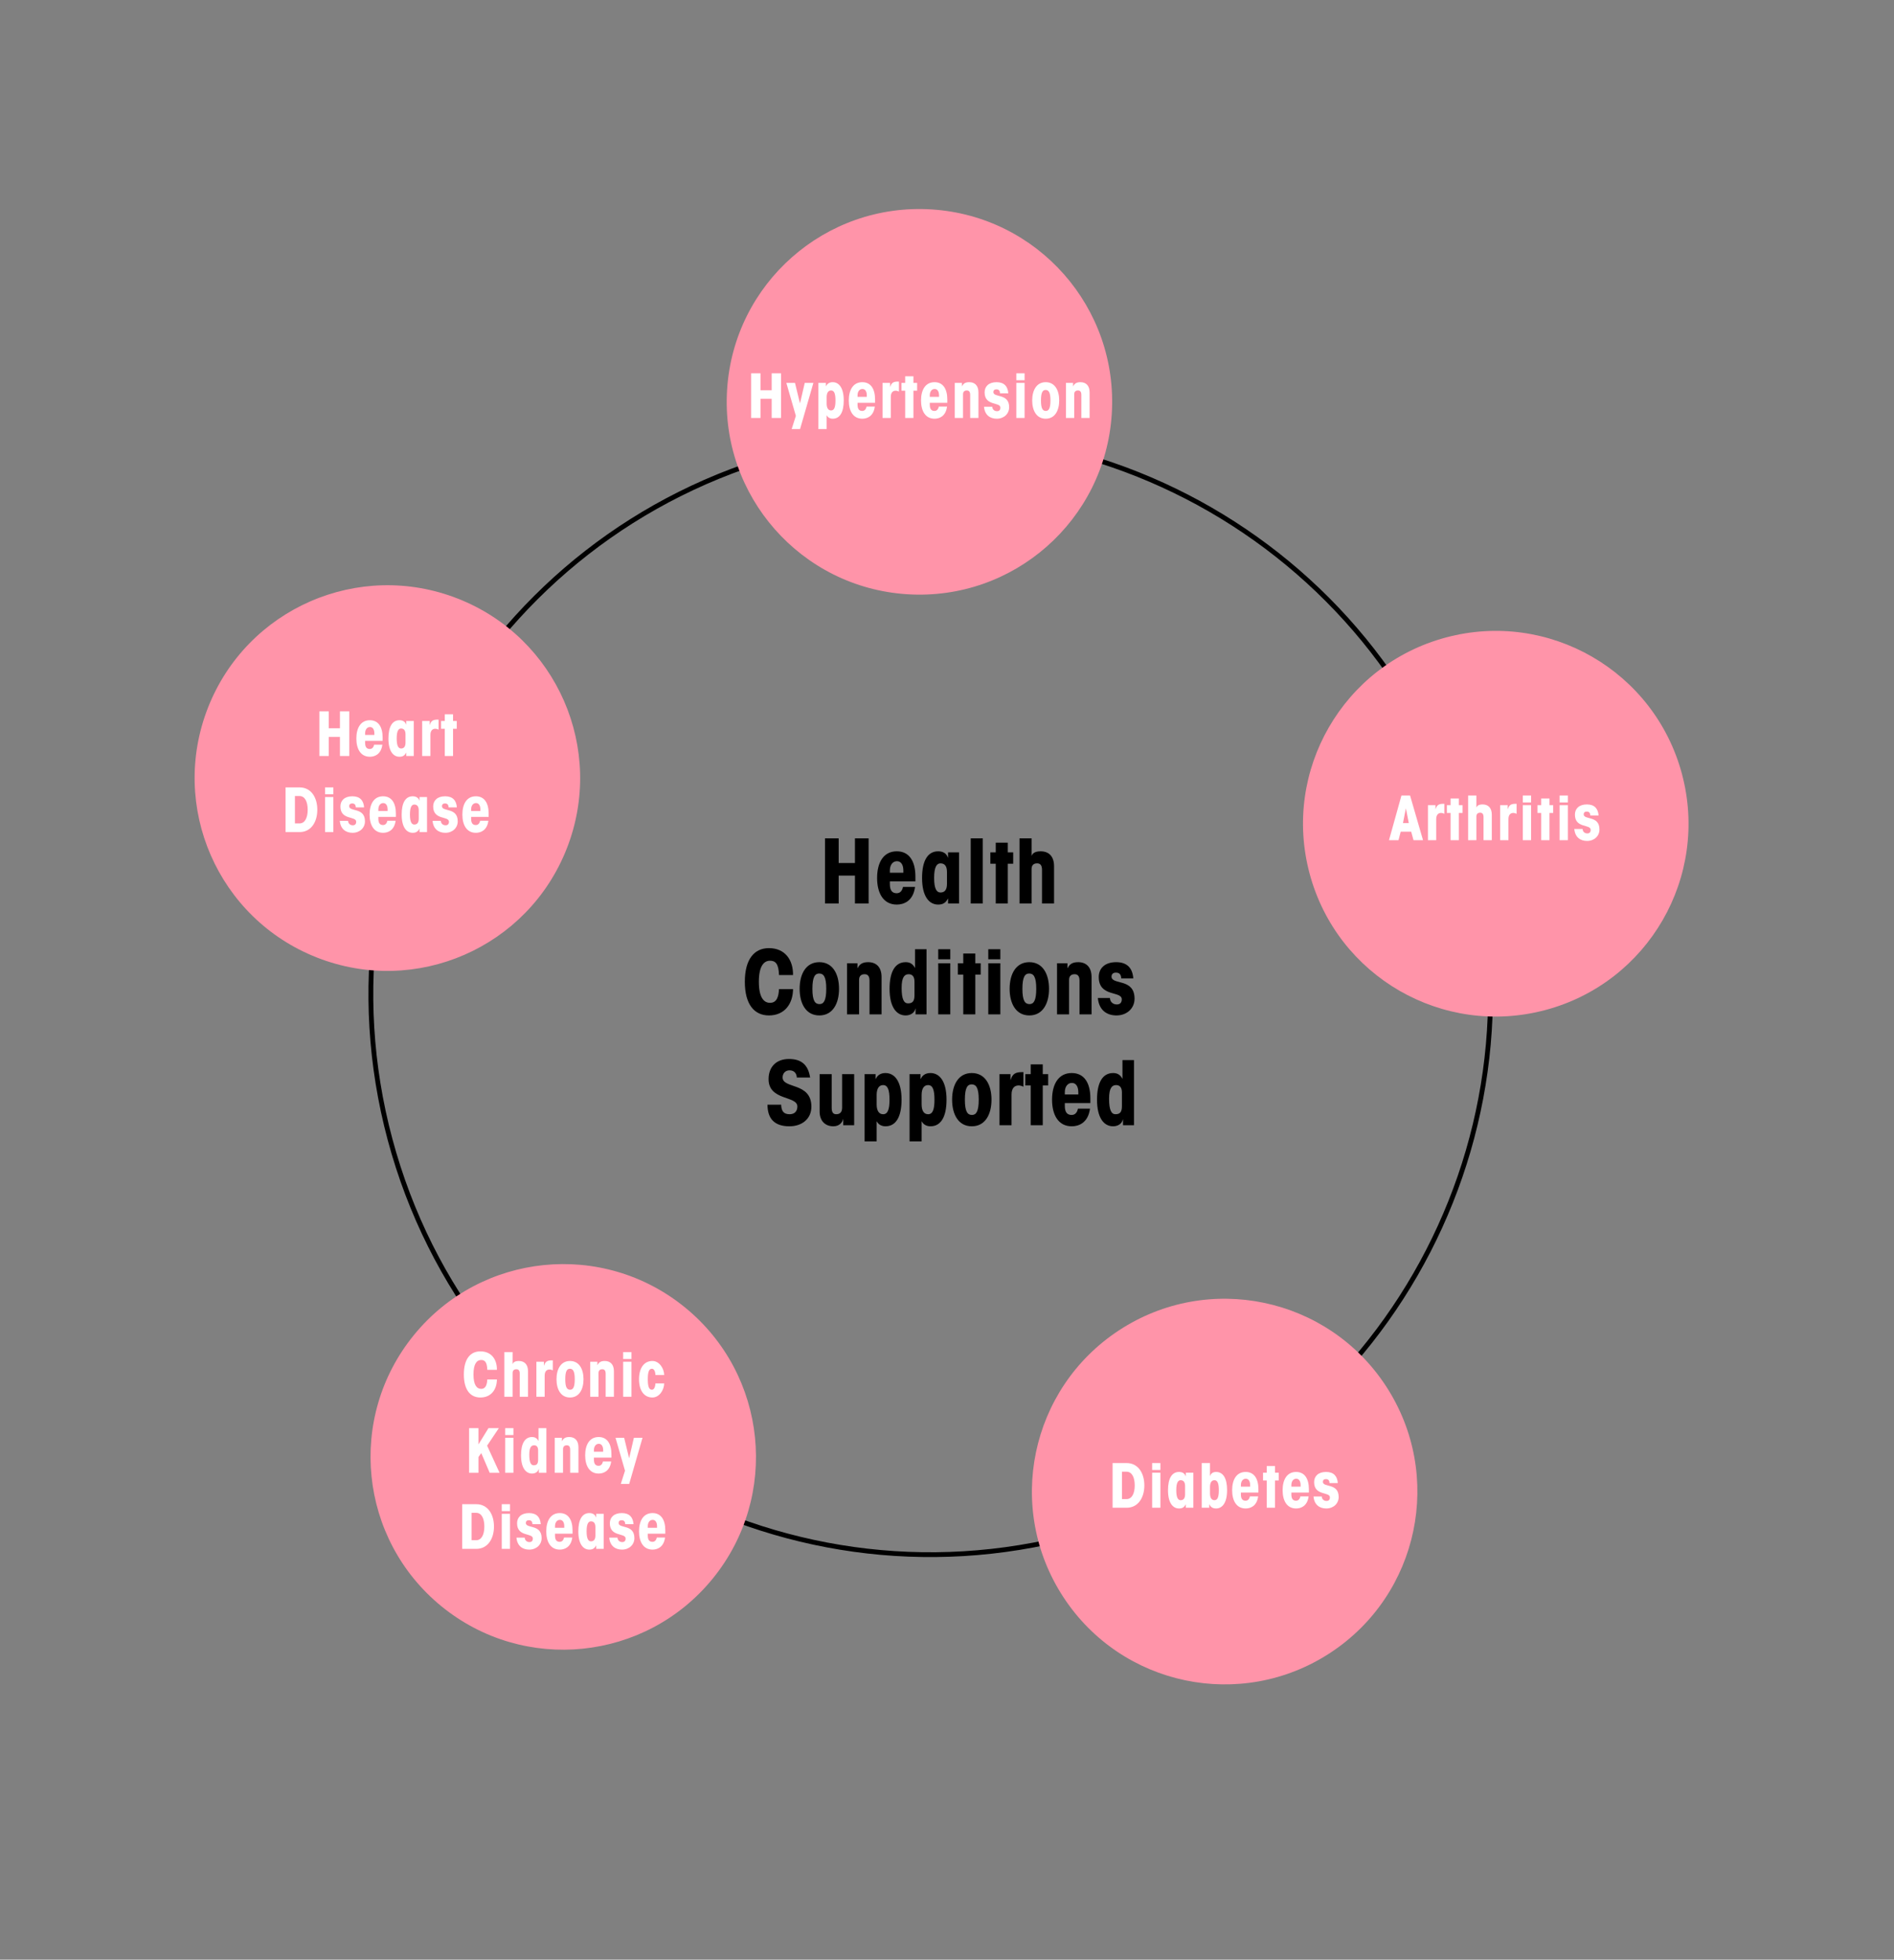 <svg width="3538" height="3659" viewBox="0 0 3538 3659" fill="none" xmlns="http://www.w3.org/2000/svg">
<rect x="0" y="0" width="3538" height="3659" fill="#808080" stroke="none"/>
<path d="M2748.39 1586.51C2897.84 2144.25 2566.85 2717.54 2009.11 2866.99C1451.37 3016.43 878.086 2685.44 728.64 2127.71C579.194 1569.97 910.181 996.681 1467.92 847.235C2025.66 697.789 2598.95 1028.78 2748.39 1586.51Z" stroke="black" stroke-width="9"/>
<circle cx="2794.09" cy="1538.06" r="360" transform="rotate(75 2794.09 1538.06)" fill="#FF94A9"/>
<path d="M2631.61 1536.81L2626.31 1509.85H2626.08L2620.78 1536.81H2631.61ZM2634.03 1485.43L2658.22 1568.84H2640.48L2636.11 1552.94H2616.52L2612.37 1568.84H2594.63L2617.9 1485.43H2634.03ZM2667.4 1503.4H2681.46V1510.77H2681.69C2684.11 1502.6 2688.6 1500.87 2696.2 1500.87H2698.04V1519.53C2696.09 1518.61 2694.01 1517.92 2691.82 1517.92C2686.76 1517.92 2682.84 1521.37 2682.84 1529.44V1568.84H2667.4V1503.4ZM2725.12 1503.4H2732.03V1517.92H2725.12V1568.84H2709.68V1517.92H2702.77V1503.4H2709.68V1490.96H2725.12V1503.4ZM2757.87 1485.43V1507.55H2758.1C2759.02 1505.01 2761.67 1502.02 2769.51 1502.02C2779.53 1502.02 2786.67 1508.01 2786.67 1521.14V1568.84H2771.23V1525.75C2771.23 1519.18 2768.47 1517.46 2764.9 1517.46C2760.64 1517.46 2757.87 1519.76 2757.87 1524.6V1568.84H2742.43V1485.43H2757.87ZM2802.34 1503.4H2816.39V1510.77H2816.62C2819.04 1502.6 2823.54 1500.87 2831.14 1500.87H2832.98V1519.53C2831.02 1518.61 2828.95 1517.92 2826.76 1517.92C2821.69 1517.92 2817.78 1521.37 2817.78 1529.44V1568.84H2802.34V1503.4ZM2860.05 1568.84H2844.62V1503.4H2860.05V1568.84ZM2860.05 1498.33H2844.62V1485.43H2860.05V1498.33ZM2894.42 1503.4H2901.33V1517.92H2894.42V1568.84H2878.98V1517.92H2872.07V1503.4H2878.98V1490.96H2894.42V1503.4ZM2928.79 1568.84H2913.35V1503.4H2928.79V1568.84ZM2928.79 1498.33H2913.35V1485.43H2928.79V1498.33ZM2940.81 1547.87H2956.24C2956.47 1552.82 2960.04 1556.16 2965.11 1556.16C2970.07 1556.16 2971.45 1552.82 2971.45 1549.6C2971.45 1538.42 2941.96 1547.18 2941.96 1521.03C2941.96 1510.08 2949.56 1502.02 2964.31 1502.02C2978.71 1502.02 2985.27 1510.08 2986.19 1522.76H2970.76C2970.53 1517.92 2968.57 1515.38 2963.85 1515.38C2960.27 1515.38 2958.32 1517.46 2958.32 1520.45C2958.32 1531.63 2987.81 1522.06 2987.81 1548.79C2987.81 1561 2978.13 1570.22 2964.65 1570.22C2952.09 1570.22 2942.19 1563.31 2940.81 1547.87Z" fill="white"/>
<circle cx="2287.65" cy="2785.06" r="360" transform="rotate(146.804 2287.65 2785.06)" fill="#FF94A9"/>
<path d="M2078.32 2815.24L2078.32 2731.83L2104.58 2731.83C2126.13 2731.83 2137.65 2750.72 2137.65 2773.53C2137.65 2796.34 2126.13 2815.24 2104.58 2815.24L2078.32 2815.24ZM2095.83 2747.96L2095.83 2799.11L2104.35 2799.11C2114.37 2799.11 2119.67 2788.74 2119.67 2773.53C2119.67 2758.33 2114.37 2747.96 2104.35 2747.96L2095.83 2747.96ZM2167.64 2815.24L2152.2 2815.24L2152.2 2749.8L2167.64 2749.8L2167.64 2815.24ZM2167.64 2744.73L2152.2 2744.73L2152.2 2731.83L2167.64 2731.83L2167.64 2744.73ZM2213.75 2790.12L2213.75 2774.92C2213.75 2767.31 2210.76 2763.86 2205.46 2763.86C2200.85 2763.86 2197.28 2768 2197.28 2782.52C2197.28 2797.04 2200.85 2801.18 2205.46 2801.18C2210.76 2801.18 2213.75 2797.73 2213.75 2790.12ZM2229.19 2815.24L2215.13 2815.24L2215.13 2809.02L2214.9 2809.02C2212.25 2814.32 2208.57 2816.62 2202.46 2816.62C2190.71 2816.62 2181.84 2806.02 2181.84 2782.52C2181.84 2760.4 2189.1 2748.42 2202.46 2748.42C2207.65 2748.42 2212.95 2750.38 2214.9 2756.48L2215.13 2756.48L2215.13 2749.8L2229.19 2749.8L2229.19 2815.24ZM2260.29 2776.53L2260.29 2788.51C2260.29 2797.04 2263.52 2801.18 2268.59 2801.18C2274.46 2801.18 2276.77 2795.19 2276.77 2782.52C2276.77 2769.85 2274.46 2763.86 2268.59 2763.86C2263.52 2763.86 2260.29 2768 2260.29 2776.53ZM2258.91 2815.24L2244.86 2815.24L2244.86 2731.83L2260.29 2731.83L2260.29 2756.02L2260.52 2756.02C2261.68 2751.88 2265.13 2748.42 2271.58 2748.42C2284.95 2748.42 2292.2 2760.4 2292.2 2782.52C2292.2 2806.02 2283.33 2816.62 2271.58 2816.62C2265.48 2816.62 2261.44 2814.08 2259.14 2808.79L2258.91 2808.79L2258.91 2815.24ZM2318.01 2775.84L2335.29 2775.84L2335.29 2773.07C2335.29 2766.39 2332.75 2761.09 2327.11 2761.09C2321.46 2761.09 2318.01 2766.16 2318.01 2772.84L2318.01 2775.84ZM2350.72 2786.9L2318.01 2786.9L2318.01 2790.58C2318.01 2799.11 2321.46 2802.1 2326.76 2802.1C2330.68 2802.1 2333.68 2799.57 2334.83 2794.04L2350.26 2794.04C2347.73 2812.7 2335.29 2816.62 2326.88 2816.62C2309.71 2816.62 2301.65 2802.1 2301.65 2782.52C2301.65 2762.94 2309.71 2748.42 2326.88 2748.42C2342.66 2748.42 2350.72 2760.86 2350.72 2780.68L2350.72 2786.9ZM2381.71 2749.8L2388.63 2749.8L2388.63 2764.32L2381.71 2764.32L2381.71 2815.24L2366.28 2815.24L2366.28 2764.32L2359.36 2764.32L2359.36 2749.8L2366.28 2749.8L2366.28 2737.36L2381.71 2737.36L2381.71 2749.8ZM2412.28 2775.84L2429.56 2775.84L2429.56 2773.07C2429.56 2766.39 2427.02 2761.09 2421.38 2761.09C2415.73 2761.09 2412.28 2766.16 2412.28 2772.84L2412.28 2775.84ZM2445 2786.9L2412.28 2786.9L2412.28 2790.58C2412.28 2799.11 2415.73 2802.1 2421.03 2802.1C2424.95 2802.1 2427.95 2799.57 2429.1 2794.04L2444.53 2794.04C2442 2812.7 2429.56 2816.62 2421.15 2816.62C2403.98 2816.62 2395.92 2802.1 2395.92 2782.52C2395.92 2762.94 2403.98 2748.42 2421.15 2748.42C2436.93 2748.42 2445 2760.86 2445 2780.68L2445 2786.9ZM2453.64 2794.27L2469.07 2794.27C2469.3 2799.22 2472.87 2802.56 2477.94 2802.56C2482.9 2802.56 2484.28 2799.22 2484.28 2796C2484.28 2784.82 2454.79 2793.58 2454.79 2767.43C2454.79 2756.48 2462.39 2748.42 2477.14 2748.42C2491.54 2748.42 2498.1 2756.48 2499.02 2769.16L2483.59 2769.16C2483.36 2764.32 2481.4 2761.78 2476.68 2761.78C2473.1 2761.78 2471.15 2763.86 2471.15 2766.85C2471.15 2778.03 2500.64 2768.47 2500.64 2795.19C2500.64 2807.4 2490.96 2816.62 2477.48 2816.62C2464.92 2816.62 2455.02 2809.71 2453.64 2794.27Z" fill="white"/>
<circle cx="1052.17" cy="2720.31" r="360" transform="rotate(-140.824 1052.17 2720.31)" fill="#FF94A9"/>
<path d="M928.225 2557.69H910.254C909.793 2542.83 905.416 2539.38 898.734 2539.38C890.67 2539.38 884.449 2546.52 884.449 2566.33C884.449 2586.15 890.67 2593.29 898.734 2593.29C907.835 2593.29 909.793 2584.54 910.254 2575.67H928.225C928.11 2594.56 917.396 2609.42 897.352 2609.42C878.689 2609.42 866.478 2595.36 866.478 2566.33C866.478 2537.3 878.689 2523.25 897.352 2523.25C917.972 2523.25 928.456 2538.34 928.225 2557.69ZM957.524 2524.63V2546.75H957.754C958.676 2544.22 961.325 2541.22 969.159 2541.22C979.181 2541.22 986.324 2547.21 986.324 2560.34V2608.04H970.887V2564.95C970.887 2558.39 968.122 2556.66 964.551 2556.66C960.289 2556.66 957.524 2558.96 957.524 2563.8V2608.04H942.087V2524.63H957.524ZM1001.99 2542.6H1016.05V2549.98H1016.28C1018.69 2541.8 1023.19 2540.07 1030.79 2540.07H1032.63V2558.73C1030.68 2557.81 1028.6 2557.12 1026.41 2557.12C1021.34 2557.12 1017.43 2560.57 1017.43 2568.64V2608.04H1001.99V2542.6ZM1055.91 2575.32C1055.91 2590.76 1059.36 2594.9 1065.01 2594.9C1070.19 2594.9 1073.65 2590.76 1073.65 2575.32C1073.65 2559.88 1070.19 2555.74 1064.55 2555.74C1059.36 2555.74 1055.91 2559.88 1055.91 2575.32ZM1039.55 2575.32C1039.55 2556.43 1047.61 2541.22 1064.78 2541.22C1081.94 2541.22 1090 2556.43 1090 2575.32C1090 2594.21 1081.94 2609.42 1064.78 2609.42C1047.61 2609.42 1039.55 2594.21 1039.55 2575.32ZM1115.92 2542.6V2548.82H1116.16C1118.46 2544.22 1121.8 2541.22 1129.63 2541.22C1139.66 2541.22 1146.8 2547.21 1146.8 2560.34V2608.04H1131.36V2564.95C1131.36 2558.39 1128.6 2556.66 1125.03 2556.66C1120.76 2556.66 1118 2558.96 1118 2563.8V2608.04H1102.56V2542.6H1115.92ZM1179.52 2608.04H1164.08V2542.6H1179.52V2608.04ZM1179.52 2537.53H1164.08V2524.63H1179.52V2537.53ZM1240.72 2567.49H1224.36C1224.02 2559.88 1221.48 2555.74 1217.8 2555.74C1212.96 2555.74 1210.08 2560.34 1210.08 2575.32C1210.08 2590.3 1212.96 2594.9 1217.8 2594.9C1222.41 2594.9 1224.02 2588.45 1224.36 2583.15H1240.72C1240.38 2596.06 1231.28 2609.42 1218.72 2609.42C1203.74 2609.42 1193.72 2597.21 1193.72 2575.32C1193.72 2553.43 1203.74 2541.22 1218.72 2541.22C1231.28 2541.22 1240.38 2554.58 1240.72 2567.49ZM894.031 2696.58L912.463 2666.63H931.817L909.929 2699.35L933.199 2750.04H914.767L899.1 2713.4H898.869L893.801 2720.55V2750.04H876.29V2666.63H893.801V2696.58H894.031ZM959.08 2750.04H943.643V2684.6H959.08V2750.04ZM959.08 2679.53H943.643V2666.63H959.08V2679.53ZM1005.2 2725.61V2708.1C1005.2 2701.42 1002.2 2698.66 997.824 2698.66C992.756 2698.66 988.724 2701.88 988.724 2716.17C988.724 2730.91 991.834 2735.98 996.903 2735.98C1002.66 2735.98 1005.2 2733.22 1005.2 2725.61ZM1020.63 2750.04H1006.58V2742.66H1006.35C1005.31 2748.08 1000.01 2751.42 993.908 2751.42C982.157 2751.42 973.287 2740.82 973.287 2717.32C973.287 2695.2 980.544 2683.22 993.908 2683.22C999.092 2683.22 1002.89 2685.18 1005.66 2690.36H1005.89V2666.63H1020.63V2750.04ZM1049.66 2684.6V2690.82H1049.89C1052.2 2686.22 1055.54 2683.22 1063.37 2683.22C1073.4 2683.22 1080.54 2689.21 1080.54 2702.34V2750.04H1065.1V2706.95C1065.1 2700.39 1062.34 2698.66 1058.77 2698.66C1054.5 2698.66 1051.74 2700.96 1051.74 2705.8V2750.04H1036.3V2684.6H1049.66ZM1109.45 2710.64H1126.73V2707.87C1126.73 2701.19 1124.2 2695.89 1118.55 2695.89C1112.91 2695.89 1109.45 2700.96 1109.45 2707.64V2710.64ZM1142.17 2721.7H1109.45V2725.38C1109.45 2733.91 1112.91 2736.9 1118.21 2736.9C1122.13 2736.9 1125.12 2734.37 1126.27 2728.84H1141.71C1139.17 2747.5 1126.73 2751.42 1118.32 2751.42C1101.16 2751.42 1093.09 2736.9 1093.09 2717.32C1093.09 2697.74 1101.16 2683.22 1118.32 2683.22C1134.11 2683.22 1142.17 2695.66 1142.17 2715.48V2721.7ZM1184.1 2684.6H1200.23L1175.35 2770.77H1159.68L1167.51 2746.12L1149.77 2684.6H1165.9L1175.12 2722.39H1175.35L1184.1 2684.6ZM863.406 2892.04V2808.63H889.672C911.214 2808.63 922.734 2827.52 922.734 2850.33C922.734 2873.14 911.214 2892.04 889.672 2892.04H863.406ZM880.917 2824.76V2875.91H889.441C899.464 2875.91 904.763 2865.54 904.763 2850.33C904.763 2835.13 899.464 2824.76 889.441 2824.76H880.917ZM952.724 2892.04H937.287V2826.6H952.724V2892.04ZM952.724 2821.53H937.287V2808.63H952.724V2821.53ZM964.742 2871.07H980.179C980.409 2876.02 983.98 2879.36 989.049 2879.36C994.003 2879.36 995.385 2876.02 995.385 2872.8C995.385 2861.62 965.894 2870.38 965.894 2844.23C965.894 2833.28 973.497 2825.22 988.243 2825.22C1002.64 2825.22 1009.21 2833.28 1010.13 2845.96H994.694C994.463 2841.12 992.505 2838.58 987.782 2838.58C984.211 2838.58 982.252 2840.66 982.252 2843.65C982.252 2854.83 1011.74 2845.27 1011.74 2871.99C1011.74 2884.2 1002.07 2893.42 988.588 2893.42C976.031 2893.42 966.124 2886.51 964.742 2871.07ZM1036.78 2852.64H1054.06V2849.87C1054.06 2843.19 1051.53 2837.89 1045.88 2837.89C1040.24 2837.89 1036.78 2842.96 1036.78 2849.64V2852.64ZM1069.5 2863.7H1036.78V2867.38C1036.78 2875.91 1040.24 2878.9 1045.54 2878.9C1049.45 2878.9 1052.45 2876.37 1053.6 2870.84H1069.04C1066.5 2889.5 1054.06 2893.42 1045.65 2893.42C1028.49 2893.42 1020.42 2878.9 1020.42 2859.32C1020.42 2839.74 1028.49 2825.22 1045.65 2825.22C1061.43 2825.22 1069.5 2837.66 1069.5 2857.48V2863.7ZM1112.24 2866.92V2851.72C1112.24 2844.11 1109.24 2840.66 1103.94 2840.66C1099.33 2840.66 1095.76 2844.8 1095.76 2859.32C1095.76 2873.84 1099.33 2877.98 1103.94 2877.98C1109.24 2877.98 1112.24 2874.53 1112.24 2866.92ZM1127.67 2892.04H1113.62V2885.82H1113.39C1110.74 2891.12 1107.05 2893.42 1100.95 2893.42C1089.2 2893.42 1080.33 2882.82 1080.33 2859.32C1080.33 2837.2 1087.58 2825.22 1100.95 2825.22C1106.13 2825.22 1111.43 2827.18 1113.39 2833.28H1113.62V2826.6H1127.67V2892.04ZM1138.04 2871.07H1153.48C1153.71 2876.02 1157.28 2879.36 1162.35 2879.36C1167.3 2879.36 1168.68 2876.02 1168.68 2872.8C1168.68 2861.62 1139.19 2870.38 1139.19 2844.23C1139.19 2833.28 1146.8 2825.22 1161.54 2825.22C1175.94 2825.22 1182.51 2833.28 1183.43 2845.96H1167.99C1167.76 2841.12 1165.8 2838.58 1161.08 2838.58C1157.51 2838.58 1155.55 2840.66 1155.55 2843.65C1155.55 2854.83 1185.04 2845.27 1185.04 2871.99C1185.04 2884.2 1175.37 2893.42 1161.89 2893.42C1149.33 2893.42 1139.42 2886.51 1138.04 2871.07ZM1210.08 2852.64H1227.36V2849.87C1227.36 2843.19 1224.83 2837.89 1219.18 2837.89C1213.54 2837.89 1210.08 2842.96 1210.08 2849.64V2852.64ZM1242.8 2863.7H1210.08V2867.38C1210.08 2875.91 1213.54 2878.9 1218.84 2878.9C1222.75 2878.9 1225.75 2876.37 1226.9 2870.84H1242.34C1239.8 2889.5 1227.36 2893.42 1218.95 2893.42C1201.79 2893.42 1193.72 2878.9 1193.72 2859.32C1193.72 2839.74 1201.79 2825.22 1218.95 2825.22C1234.73 2825.22 1242.8 2837.66 1242.8 2857.48V2863.7Z" fill="white"/>
<circle cx="723.646" cy="1452.83" r="360" transform="rotate(-68.549 723.646 1452.83)" fill="#FF94A9"/>
<path d="M614.142 1411.64L596.631 1411.64L596.631 1328.23L614.142 1328.23L614.142 1359.8L634.993 1359.8L634.993 1328.23L652.503 1328.23L652.503 1411.64L634.993 1411.64L634.993 1375.92L614.142 1375.92L614.142 1411.64ZM682.032 1372.24L699.312 1372.24L699.312 1369.47C699.312 1362.79 696.778 1357.49 691.133 1357.49C685.488 1357.49 682.032 1362.56 682.032 1369.24L682.032 1372.24ZM714.749 1383.3L682.032 1383.3L682.032 1386.98C682.032 1395.51 685.488 1398.5 690.787 1398.5C694.704 1398.5 697.699 1395.97 698.851 1390.44L714.288 1390.44C711.754 1409.1 699.312 1413.02 690.903 1413.02C673.738 1413.02 665.674 1398.5 665.674 1378.92C665.674 1359.33 673.738 1344.82 690.903 1344.82C706.685 1344.82 714.749 1357.26 714.749 1377.08L714.749 1383.3ZM757.488 1386.52L757.488 1371.32C757.488 1363.71 754.493 1360.26 749.194 1360.26C744.586 1360.26 741.015 1364.4 741.015 1378.92C741.015 1393.43 744.586 1397.58 749.194 1397.58C754.493 1397.58 757.488 1394.13 757.488 1386.52ZM772.925 1411.64L758.871 1411.64L758.871 1405.41L758.64 1405.41C755.991 1410.71 752.304 1413.02 746.199 1413.02C734.448 1413.02 725.578 1402.42 725.578 1378.92C725.578 1356.8 732.835 1344.82 746.199 1344.82C751.383 1344.82 756.682 1346.78 758.64 1352.88L758.871 1352.88L758.871 1346.2L772.925 1346.2L772.925 1411.64ZM788.592 1346.2L802.647 1346.2L802.647 1353.57L802.877 1353.57C805.296 1345.4 809.789 1343.67 817.392 1343.67L819.235 1343.67L819.235 1362.33C817.277 1361.41 815.203 1360.72 813.015 1360.72C807.946 1360.72 804.029 1364.17 804.029 1372.24L804.029 1411.64L788.592 1411.64L788.592 1346.2ZM846.308 1346.2L853.22 1346.2L853.22 1360.72L846.308 1360.72L846.308 1411.64L830.871 1411.64L830.871 1360.72L823.959 1360.72L823.959 1346.2L830.871 1346.2L830.871 1333.76L846.308 1333.76L846.308 1346.2ZM533.406 1553.64L533.406 1470.23L559.671 1470.23C581.214 1470.23 592.734 1489.12 592.734 1511.93C592.734 1534.74 581.214 1553.64 559.671 1553.64L533.406 1553.64ZM550.916 1486.36L550.916 1537.51L559.441 1537.51C569.463 1537.51 574.763 1527.14 574.763 1511.93C574.763 1496.73 569.463 1486.36 559.441 1486.36L550.916 1486.36ZM622.724 1553.64L607.287 1553.64L607.287 1488.2L622.724 1488.2L622.724 1553.64ZM622.724 1483.13L607.287 1483.13L607.287 1470.23L622.724 1470.23L622.724 1483.13ZM634.741 1532.67L650.178 1532.67C650.408 1537.62 653.98 1540.96 659.048 1540.96C664.002 1540.96 665.384 1537.62 665.384 1534.4C665.384 1523.22 635.893 1531.98 635.893 1505.83C635.893 1494.88 643.496 1486.82 658.242 1486.82C672.642 1486.82 679.208 1494.88 680.13 1507.56L664.693 1507.56C664.463 1502.72 662.504 1500.18 657.781 1500.18C654.21 1500.18 652.252 1502.26 652.252 1505.25C652.252 1516.43 681.743 1506.86 681.743 1533.59C681.743 1545.8 672.066 1555.02 658.588 1555.02C646.031 1555.02 636.124 1548.11 634.741 1532.67ZM706.78 1514.24L724.06 1514.24L724.06 1511.47C724.06 1504.79 721.526 1499.49 715.881 1499.49C710.236 1499.49 706.78 1504.56 706.78 1511.24L706.78 1514.24ZM739.497 1525.3L706.78 1525.3L706.78 1528.98C706.78 1537.51 710.236 1540.5 715.535 1540.5C719.452 1540.5 722.447 1537.97 723.599 1532.44L739.036 1532.44C736.502 1551.1 724.06 1555.02 715.65 1555.02C698.486 1555.02 690.422 1540.5 690.422 1520.92C690.422 1501.33 698.486 1486.82 715.65 1486.82C731.433 1486.82 739.497 1499.26 739.497 1519.08L739.497 1525.3ZM782.236 1528.52L782.236 1513.32C782.236 1505.71 779.241 1502.26 773.942 1502.26C769.334 1502.26 765.762 1506.4 765.762 1520.92C765.762 1535.43 769.334 1539.58 773.942 1539.58C779.241 1539.58 782.236 1536.13 782.236 1528.52ZM797.673 1553.64L783.618 1553.64L783.618 1547.41L783.388 1547.41C780.738 1552.71 777.052 1555.02 770.946 1555.02C759.196 1555.02 750.326 1544.42 750.326 1520.92C750.326 1498.8 757.583 1486.82 770.946 1486.82C776.13 1486.82 781.43 1488.78 783.388 1494.88L783.618 1494.88L783.618 1488.2L797.673 1488.2L797.673 1553.64ZM808.041 1532.67L823.478 1532.67C823.708 1537.62 827.279 1540.96 832.348 1540.96C837.302 1540.96 838.684 1537.62 838.684 1534.4C838.684 1523.22 809.193 1531.98 809.193 1505.83C809.193 1494.88 816.796 1486.82 831.542 1486.82C845.942 1486.82 852.508 1494.88 853.43 1507.56L837.993 1507.56C837.762 1502.72 835.804 1500.18 831.081 1500.18C827.51 1500.18 825.551 1502.26 825.551 1505.25C825.551 1516.43 855.042 1506.86 855.042 1533.59C855.042 1545.8 845.366 1555.02 831.887 1555.02C819.33 1555.02 809.423 1548.11 808.041 1532.67ZM880.079 1514.24L897.359 1514.24L897.359 1511.47C897.359 1504.79 894.825 1499.49 889.18 1499.49C883.535 1499.49 880.079 1504.56 880.079 1511.24L880.079 1514.24ZM912.796 1525.3L880.079 1525.3L880.079 1528.98C880.079 1537.51 883.535 1540.5 888.835 1540.5C892.751 1540.5 895.747 1537.97 896.899 1532.44L912.335 1532.44C909.801 1551.1 897.359 1555.02 888.95 1555.02C871.785 1555.02 863.721 1540.5 863.721 1520.92C863.721 1501.33 871.785 1486.82 888.95 1486.82C904.732 1486.82 912.796 1499.26 912.796 1519.08L912.796 1525.3Z" fill="white"/>
<path d="M1566.63 1687H1541.1V1565.37H1566.63V1611.4H1597.04V1565.37H1622.58V1687H1597.04V1634.92H1566.63V1687ZM1662.28 1629.54H1687.48V1625.51C1687.48 1615.77 1683.78 1608.04 1675.55 1608.04C1667.32 1608.04 1662.28 1615.43 1662.28 1625.18V1629.54ZM1709.99 1645.67H1662.28V1651.05C1662.28 1663.48 1667.32 1667.85 1675.05 1667.85C1680.76 1667.85 1685.13 1664.15 1686.81 1656.09H1709.32C1705.62 1683.3 1687.48 1689.02 1675.21 1689.02C1650.18 1689.02 1638.42 1667.85 1638.42 1639.29C1638.42 1610.73 1650.18 1589.56 1675.21 1589.56C1698.23 1589.56 1709.99 1607.7 1709.99 1636.6V1645.67ZM1768.96 1650.38V1628.2C1768.96 1617.11 1764.59 1612.07 1756.86 1612.07C1750.14 1612.07 1744.93 1618.12 1744.93 1639.29C1744.93 1660.46 1750.14 1666.5 1756.86 1666.5C1764.59 1666.5 1768.96 1661.46 1768.96 1650.38ZM1791.47 1687H1770.97V1677.93H1770.64C1766.77 1685.66 1761.4 1689.02 1752.49 1689.02C1735.36 1689.02 1722.42 1673.56 1722.42 1639.29C1722.42 1607.03 1733.01 1589.56 1752.49 1589.56C1760.05 1589.56 1767.78 1592.42 1770.64 1601.32H1770.97V1591.58H1791.47V1687ZM1813.31 1687V1565.37H1835.82V1687H1813.31ZM1882.58 1591.58H1892.66V1612.74H1882.58V1687H1860.07V1612.74H1849.99V1591.58H1860.07V1573.43H1882.58V1591.58ZM1926.99 1565.37V1597.62H1927.32C1928.67 1593.93 1932.53 1589.56 1943.95 1589.56C1958.57 1589.56 1968.99 1598.3 1968.99 1617.45V1687H1946.47V1624.17C1946.47 1614.59 1942.44 1612.07 1937.23 1612.07C1931.02 1612.07 1926.99 1615.43 1926.99 1622.49V1687H1904.47V1565.37H1926.99ZM1481.4 1820.58H1455.19C1454.52 1798.91 1448.14 1793.87 1438.39 1793.87C1426.63 1793.87 1417.56 1804.29 1417.56 1833.18C1417.56 1862.08 1426.63 1872.5 1438.39 1872.5C1451.66 1872.5 1454.52 1859.73 1455.19 1846.79H1481.4C1481.23 1874.34 1465.61 1896.02 1436.38 1896.02C1409.16 1896.02 1391.35 1875.52 1391.35 1833.18C1391.35 1790.85 1409.16 1770.35 1436.38 1770.35C1466.45 1770.35 1481.74 1792.36 1481.4 1820.58ZM1517.58 1846.29C1517.58 1868.8 1522.62 1874.85 1530.85 1874.85C1538.41 1874.85 1543.45 1868.8 1543.45 1846.29C1543.45 1823.78 1538.41 1817.73 1530.18 1817.73C1522.62 1817.73 1517.58 1823.78 1517.58 1846.29ZM1493.72 1846.29C1493.72 1818.74 1505.48 1796.56 1530.51 1796.56C1555.54 1796.56 1567.3 1818.74 1567.3 1846.29C1567.3 1873.84 1555.54 1896.02 1530.51 1896.02C1505.48 1896.02 1493.72 1873.84 1493.72 1846.29ZM1601.74 1798.58V1807.65H1602.08C1605.44 1800.93 1610.31 1796.56 1621.74 1796.56C1636.35 1796.56 1646.77 1805.3 1646.77 1824.45V1894H1624.26V1831.17C1624.26 1821.59 1620.22 1819.07 1615.02 1819.07C1608.8 1819.07 1604.77 1822.43 1604.77 1829.49V1894H1582.26V1798.58H1601.74ZM1708.26 1858.38V1832.85C1708.26 1823.1 1703.89 1819.07 1697.5 1819.07C1690.11 1819.07 1684.23 1823.78 1684.23 1844.61C1684.23 1866.11 1688.77 1873.5 1696.16 1873.5C1704.56 1873.5 1708.26 1869.47 1708.26 1858.38ZM1730.77 1894H1710.27V1883.25H1709.94C1708.42 1891.14 1700.7 1896.02 1691.79 1896.02C1674.66 1896.02 1661.72 1880.56 1661.72 1846.29C1661.72 1814.03 1672.3 1796.56 1691.79 1796.56C1699.35 1796.56 1704.9 1799.42 1708.93 1806.98H1709.26V1772.37H1730.77V1894ZM1775.12 1894H1752.61V1798.58H1775.12V1894ZM1775.12 1791.18H1752.61V1772.37H1775.12V1791.18ZM1821.88 1798.58H1831.96V1819.74H1821.88V1894H1799.37V1819.74H1789.29V1798.58H1799.37V1780.43H1821.88V1798.58ZM1868.64 1894H1846.12V1798.58H1868.64V1894ZM1868.64 1791.18H1846.12V1772.37H1868.64V1791.18ZM1909.85 1846.29C1909.85 1868.8 1914.89 1874.85 1923.12 1874.85C1930.68 1874.85 1935.72 1868.8 1935.72 1846.29C1935.72 1823.78 1930.68 1817.73 1922.45 1817.73C1914.89 1817.73 1909.85 1823.78 1909.85 1846.29ZM1885.99 1846.29C1885.99 1818.74 1897.75 1796.56 1922.78 1796.56C1947.82 1796.56 1959.58 1818.74 1959.58 1846.29C1959.58 1873.84 1947.82 1896.02 1922.78 1896.02C1897.75 1896.02 1885.99 1873.84 1885.99 1846.29ZM1994.02 1798.58V1807.65H1994.35C1997.71 1800.93 2002.58 1796.56 2014.01 1796.56C2028.62 1796.56 2039.04 1805.3 2039.04 1824.45V1894H2016.53V1831.17C2016.53 1821.59 2012.5 1819.07 2007.29 1819.07C2001.07 1819.07 1997.04 1822.43 1997.04 1829.49V1894H1974.53V1798.58H1994.02ZM2050.8 1863.42H2073.31C2073.65 1870.65 2078.86 1875.52 2086.25 1875.52C2093.47 1875.52 2095.49 1870.65 2095.49 1865.94C2095.49 1849.65 2052.48 1862.42 2052.48 1824.28C2052.48 1808.32 2063.57 1796.56 2085.07 1796.56C2106.07 1796.56 2115.65 1808.32 2116.99 1826.8H2094.48C2094.14 1819.74 2091.29 1816.05 2084.4 1816.05C2079.19 1816.05 2076.34 1819.07 2076.34 1823.44C2076.34 1839.74 2119.34 1825.79 2119.34 1864.77C2119.34 1882.58 2105.23 1896.02 2085.58 1896.02C2067.26 1896.02 2052.82 1885.94 2050.8 1863.42ZM1433.68 2062.7H1459.22C1459.56 2074.62 1463.92 2080.5 1475.01 2080.5C1484.42 2080.5 1489.46 2074.79 1489.46 2066.06C1489.46 2045.56 1435.7 2055.64 1435.7 2014.98C1435.7 1991.97 1450.15 1977.35 1473.84 1977.35C1496.85 1977.35 1509.62 1988.1 1513.32 2011.96H1488.45C1488.12 2003.73 1483.08 1998.52 1474.84 1998.52C1466.78 1998.52 1461.91 2004.4 1461.91 2011.79C1461.91 2033.46 1515.67 2020.36 1515.67 2066.39C1515.67 2089.07 1498.2 2103.02 1474.51 2103.02C1446.12 2103.02 1433.68 2088.06 1433.68 2062.7ZM1575.08 2101V2089.58H1574.75C1574.08 2094.78 1568.53 2103.02 1556.77 2103.02C1541.48 2103.02 1531.07 2092.94 1531.07 2075.46V2005.58H1553.58V2068.24C1553.58 2076.64 1556.1 2080.5 1561.98 2080.5C1568.03 2080.5 1573.07 2077.65 1573.07 2068.24V2005.58H1595.58V2101H1575.08ZM1637.58 2044.55V2062.02C1637.58 2074.46 1642.28 2080.5 1649.68 2080.5C1658.24 2080.5 1661.6 2071.77 1661.6 2053.29C1661.6 2034.81 1658.24 2026.07 1649.68 2026.07C1642.28 2026.07 1637.58 2032.12 1637.58 2044.55ZM1615.07 2005.58H1635.56V2014.65H1635.9C1638.59 2008.6 1643.96 2003.56 1654.04 2003.56C1671.18 2003.56 1684.12 2019.02 1684.12 2053.29C1684.12 2085.54 1673.53 2103.02 1654.04 2103.02C1646.48 2103.02 1640.6 2099.32 1637.92 2093.94H1637.58V2131.24H1615.07V2005.58ZM1721.58 2044.55V2062.02C1721.58 2074.46 1726.28 2080.5 1733.68 2080.5C1742.24 2080.5 1745.6 2071.77 1745.6 2053.29C1745.6 2034.81 1742.24 2026.07 1733.68 2026.07C1726.28 2026.07 1721.58 2032.12 1721.58 2044.55ZM1699.07 2005.58H1719.56V2014.65H1719.9C1722.59 2008.6 1727.96 2003.56 1738.04 2003.56C1755.18 2003.56 1768.12 2019.02 1768.12 2053.29C1768.12 2085.54 1757.53 2103.02 1738.04 2103.02C1730.48 2103.02 1724.6 2099.32 1721.92 2093.94H1721.58V2131.24H1699.07V2005.58ZM1802.39 2053.29C1802.39 2075.8 1807.43 2081.85 1815.66 2081.85C1823.22 2081.85 1828.26 2075.8 1828.26 2053.29C1828.26 2030.78 1823.22 2024.73 1814.99 2024.73C1807.43 2024.73 1802.39 2030.78 1802.39 2053.29ZM1778.53 2053.29C1778.53 2025.74 1790.29 2003.56 1815.32 2003.56C1840.36 2003.56 1852.12 2025.74 1852.12 2053.29C1852.12 2080.84 1840.36 2103.02 1815.32 2103.02C1790.29 2103.02 1778.53 2080.84 1778.53 2053.29ZM1867.07 2005.58H1887.56V2016.33H1887.9C1891.43 2004.4 1897.98 2001.88 1909.07 2001.88H1911.76V2029.1C1908.9 2027.75 1905.88 2026.74 1902.68 2026.74C1895.29 2026.74 1889.58 2031.78 1889.58 2043.54V2101H1867.07V2005.58ZM1947.88 2005.58H1957.96V2026.74H1947.88V2101H1925.37V2026.74H1915.29V2005.58H1925.37V1987.43H1947.88V2005.58ZM1989.09 2043.54H2014.29V2039.51C2014.29 2029.77 2010.6 2022.04 2002.36 2022.04C1994.13 2022.04 1989.09 2029.43 1989.09 2039.18V2043.54ZM2036.8 2059.67H1989.09V2065.05C1989.09 2077.48 1994.13 2081.85 2001.86 2081.85C2007.57 2081.85 2011.94 2078.15 2013.62 2070.09H2036.13C2032.44 2097.3 2014.29 2103.02 2002.03 2103.02C1977 2103.02 1965.24 2081.85 1965.24 2053.29C1965.24 2024.73 1977 2003.56 2002.03 2003.56C2025.04 2003.56 2036.8 2021.7 2036.8 2050.6V2059.67ZM2095.77 2065.38V2039.85C2095.77 2030.1 2091.4 2026.07 2085.02 2026.07C2077.63 2026.07 2071.75 2030.78 2071.75 2051.61C2071.75 2073.11 2076.28 2080.5 2083.68 2080.5C2092.08 2080.5 2095.77 2076.47 2095.77 2065.38ZM2118.28 2101H2097.79V2090.25H2097.45C2095.94 2098.14 2088.21 2103.02 2079.31 2103.02C2062.17 2103.02 2049.24 2087.56 2049.24 2053.29C2049.24 2021.03 2059.82 2003.56 2079.31 2003.56C2086.87 2003.56 2092.41 2006.42 2096.44 2013.98H2096.78V1979.37H2118.28V2101Z" fill="black"/>
<circle cx="1717.5" cy="750.302" r="360" transform="rotate(3.628 1717.5 750.302)" fill="#FF94A9"/>
<path d="M1420.62 780.435H1403.11V697.03H1420.62V728.595H1441.48V697.03H1458.99V780.435H1441.48V744.723H1420.62V780.435ZM1503.26 715.002H1519.39L1494.5 801.171H1478.84L1486.67 776.518L1468.93 715.002H1485.06L1494.27 752.787H1494.5L1503.26 715.002ZM1544.19 741.728V753.709C1544.19 762.234 1547.42 766.381 1552.49 766.381C1558.36 766.381 1560.67 760.39 1560.67 747.718C1560.67 735.046 1558.36 729.056 1552.49 729.056C1547.42 729.056 1544.19 733.203 1544.19 741.728ZM1528.76 715.002H1542.81V721.222H1543.04C1544.89 717.075 1548.57 713.619 1555.48 713.619C1567.23 713.619 1576.11 724.218 1576.11 747.718C1576.11 769.837 1568.85 781.818 1555.48 781.818C1550.3 781.818 1546.27 779.283 1544.43 775.597H1544.19V801.171H1528.76V715.002ZM1601.91 741.037H1619.19V738.272C1619.19 731.59 1616.66 726.291 1611.01 726.291C1605.37 726.291 1601.91 731.36 1601.91 738.042V741.037ZM1634.63 752.096H1601.91V755.782C1601.91 764.307 1605.37 767.302 1610.67 767.302C1614.58 767.302 1617.58 764.768 1618.73 759.238H1634.17C1631.63 777.901 1619.19 781.818 1610.78 781.818C1593.62 781.818 1585.55 767.302 1585.55 747.718C1585.55 728.134 1593.62 713.619 1610.78 713.619C1626.56 713.619 1634.63 726.061 1634.63 745.875V752.096ZM1648.57 715.002H1662.62V722.374H1662.85C1665.27 714.195 1669.76 712.467 1677.37 712.467H1679.21V731.13C1677.25 730.208 1675.18 729.517 1672.99 729.517C1667.92 729.517 1664 732.973 1664 741.037V780.435H1648.57V715.002ZM1706.28 715.002H1713.19V729.517H1706.28V780.435H1690.85V729.517H1683.93V715.002H1690.85V702.56H1706.28V715.002ZM1736.85 741.037H1754.13V738.272C1754.13 731.59 1751.59 726.291 1745.95 726.291C1740.3 726.291 1736.85 731.36 1736.85 738.042V741.037ZM1769.56 752.096H1736.85V755.782C1736.85 764.307 1740.3 767.302 1745.6 767.302C1749.52 767.302 1752.51 764.768 1753.67 759.238H1769.1C1766.57 777.901 1754.13 781.818 1745.72 781.818C1728.55 781.818 1720.49 767.302 1720.49 747.718C1720.49 728.134 1728.55 713.619 1745.72 713.619C1761.5 713.619 1769.56 726.061 1769.56 745.875V752.096ZM1796.87 715.002V721.222H1797.1C1799.4 716.614 1802.74 713.619 1810.58 713.619C1820.6 713.619 1827.74 719.61 1827.74 732.742V780.435H1812.3V737.35C1812.3 730.784 1809.54 729.056 1805.97 729.056C1801.7 729.056 1798.94 731.36 1798.94 736.198V780.435H1783.5V715.002H1796.87ZM1838.11 759.469H1853.54C1853.77 764.422 1857.35 767.763 1862.41 767.763C1867.37 767.763 1868.75 764.422 1868.75 761.197C1868.75 750.022 1839.26 758.778 1839.26 732.627C1839.26 721.683 1846.86 713.619 1861.61 713.619C1876.01 713.619 1882.57 721.683 1883.5 734.355H1868.06C1867.83 729.517 1865.87 726.982 1861.15 726.982C1857.58 726.982 1855.62 729.056 1855.62 732.051C1855.62 743.226 1885.11 733.664 1885.11 760.39C1885.11 772.602 1875.43 781.818 1861.95 781.818C1849.4 781.818 1839.49 774.906 1838.11 759.469ZM1913.95 780.435H1898.51V715.002H1913.95V780.435ZM1913.95 709.933H1898.51V697.03H1913.95V709.933ZM1944.51 747.718C1944.51 763.155 1947.97 767.302 1953.61 767.302C1958.8 767.302 1962.25 763.155 1962.25 747.718C1962.25 732.282 1958.8 728.134 1953.15 728.134C1947.97 728.134 1944.51 732.282 1944.51 747.718ZM1928.15 747.718C1928.15 728.826 1936.22 713.619 1953.38 713.619C1970.55 713.619 1978.61 728.826 1978.61 747.718C1978.61 766.611 1970.55 781.818 1953.38 781.818C1936.22 781.818 1928.15 766.611 1928.15 747.718ZM2004.53 715.002V721.222H2004.76C2007.07 716.614 2010.41 713.619 2018.24 713.619C2028.26 713.619 2035.41 719.61 2035.41 732.742V780.435H2019.97V737.35C2019.97 730.784 2017.2 729.056 2013.63 729.056C2009.37 729.056 2006.61 731.36 2006.61 736.198V780.435H1991.17V715.002H2004.53Z" fill="white"/>
</svg>
